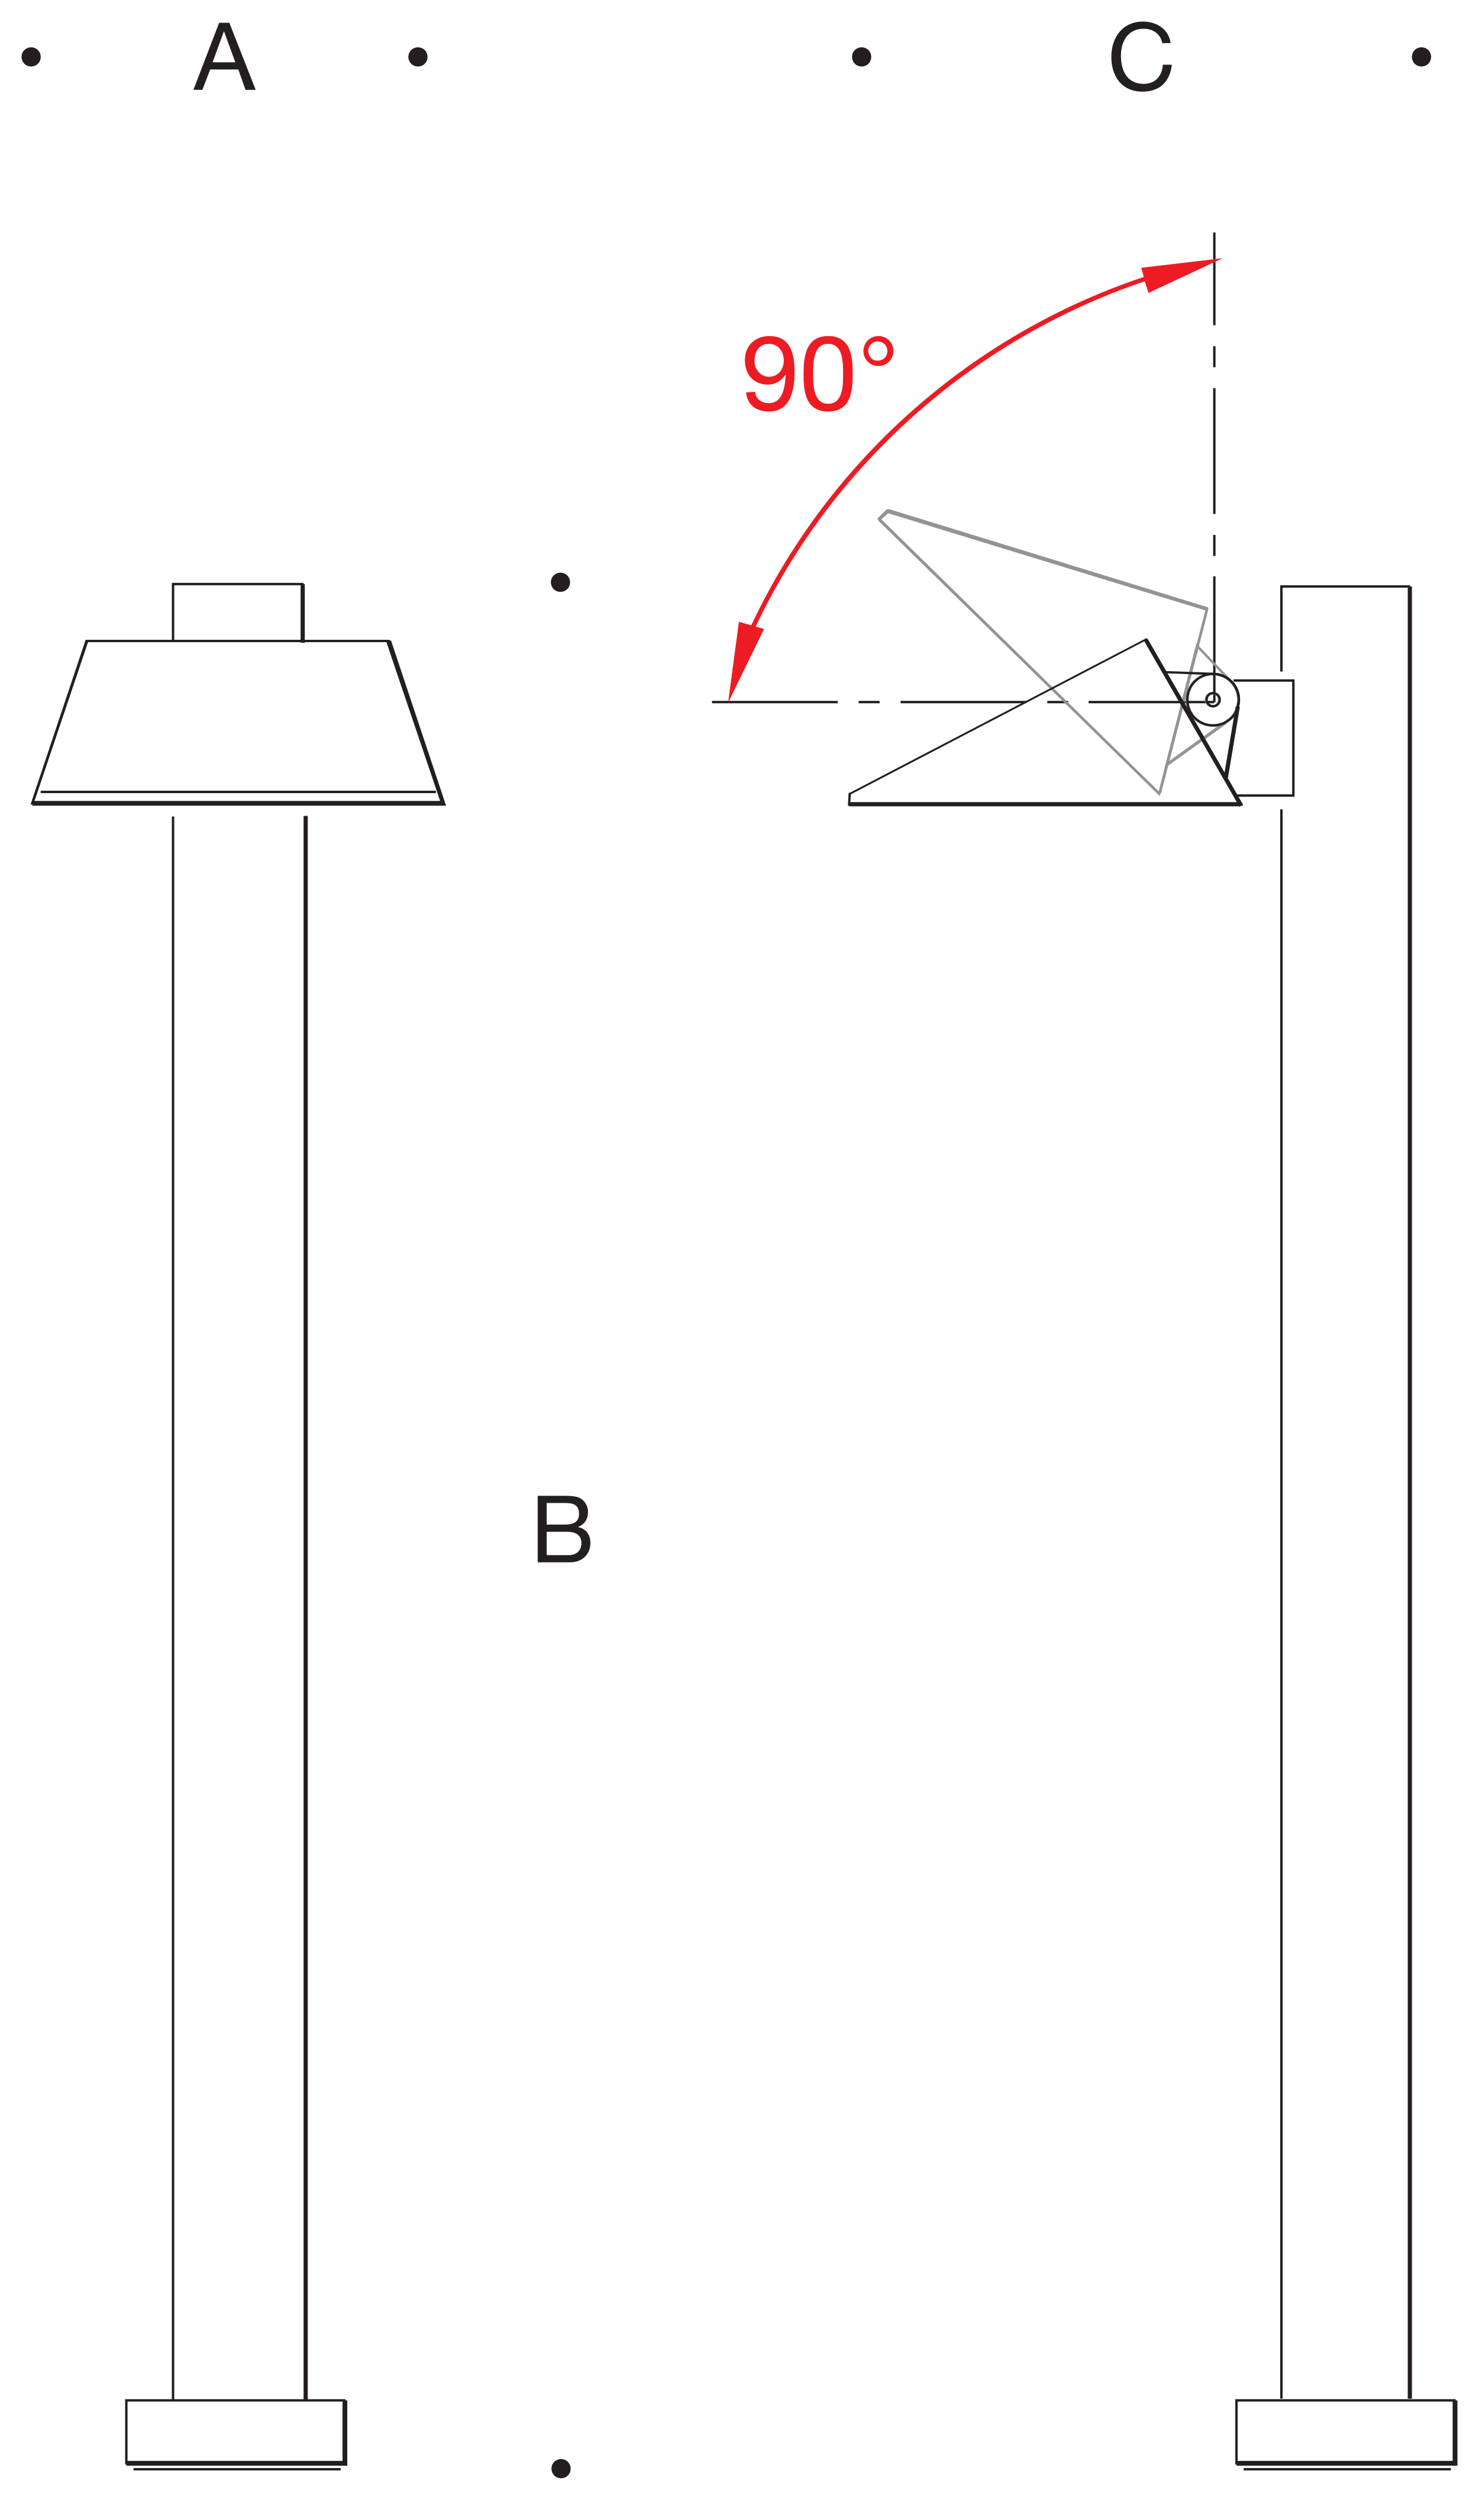 <?xml version="1.0" encoding="utf-8"?>
<!-- Generator: Adobe Illustrator 26.3.1, SVG Export Plug-In . SVG Version: 6.00 Build 0)  -->
<svg version="1.1" id="Layer_1" xmlns="http://www.w3.org/2000/svg" xmlns:xlink="http://www.w3.org/1999/xlink" x="0px" y="0px"
	 viewBox="0 0 247 417.3" style="enable-background:new 0 0 247 417.3;" xml:space="preserve">
<style type="text/css">
	.st0{fill:#231F20;}
	.st1{fill-rule:evenodd;clip-rule:evenodd;fill:#231F20;}
	.st2{fill:#ED1C24;}
	.st3{fill-rule:evenodd;clip-rule:evenodd;fill:#ED1C24;}
	.st4{fill:#959390;}
	.st5{fill:none;stroke:#959390;stroke-width:0.436;stroke-miterlimit:3.864;}
	.st6{fill:none;stroke:#231F20;stroke-width:0.436;stroke-miterlimit:3.864;}
</style>
<g id="Hintergrund">
</g>
<g>
	<g>
		<g>
			<g>
				<g>
					<g>
						<path class="st0" d="M36.6,3.8h1.7L42.7,15H41l-1.2-3.4h-4.7L33.8,15h-1.5L36.6,3.8z M35.5,10.4h3.8l-1.9-5.2l0,0L35.5,10.4z"
							/>
					</g>
				</g>
			</g>
		</g>
	</g>
	<g>
		<g>
			<path class="st1" d="M3.6,9.5c0-0.9,0.7-1.6,1.6-1.6s1.6,0.7,1.6,1.6s-0.7,1.6-1.6,1.6S3.6,10.4,3.6,9.5z"/>
		</g>
	</g>
	<g>
		<g>
			<path class="st1" d="M68.2,9.5c0-0.9,0.7-1.6,1.6-1.6s1.6,0.7,1.6,1.6s-0.7,1.6-1.6,1.6C68.9,11.1,68.2,10.4,68.2,9.5z"/>
		</g>
	</g>
	<g>
		<g>
			<g>
				<g>
					<g>
						<path class="st0" d="M194.1,7.2c-0.3-1.6-1.6-2.4-3.1-2.4c-2.7,0-3.8,2.2-3.8,4.5c0,2.6,1.1,4.7,3.8,4.7c2,0,3.1-1.4,3.2-3.2
							h1.5c-0.3,2.8-2,4.5-4.9,4.5c-3.5,0-5.2-2.6-5.2-5.8c0-3.3,1.9-5.9,5.3-5.9c2.3,0,4.3,1.3,4.6,3.6
							C195.5,7.2,194.1,7.2,194.1,7.2z"/>
					</g>
				</g>
			</g>
		</g>
	</g>
	<g>
		<g>
			<path class="st1" d="M142.3,9.5c0-0.9,0.7-1.6,1.6-1.6c0.9,0,1.6,0.7,1.6,1.6s-0.7,1.6-1.6,1.6S142.3,10.4,142.3,9.5z"/>
		</g>
	</g>
	<g>
		<g>
			<path class="st1" d="M235.8,9.5c0-0.9,0.7-1.6,1.6-1.6s1.6,0.7,1.6,1.6s-0.7,1.6-1.6,1.6S235.8,10.4,235.8,9.5z"/>
		</g>
	</g>
	<g>
		<g>
			<g>
				<g>
					<g>
						<path class="st0" d="M89.8,249.7h4.1c1,0,2.3,0,3,0.4s1.3,1.2,1.3,2.3c0,1.2-0.6,2.1-1.7,2.5l0,0c1.4,0.3,2.1,1.3,2.1,2.7
							c0,1.7-1.2,3.2-3.4,3.2h-5.4V249.7L89.8,249.7z M91.3,254.5h3c1.7,0,2.4-0.6,2.4-1.8c0-1.6-1.1-1.8-2.4-1.8h-3V254.5z
							 M91.3,259.6H95c1.3,0,2.1-0.8,2.1-2c0-1.5-1.2-1.9-2.4-1.9h-3.4C91.3,255.7,91.3,259.6,91.3,259.6z"/>
					</g>
				</g>
			</g>
		</g>
	</g>
	<g>
		<g>
			<path class="st1" d="M92,97.2c0-0.9,0.7-1.6,1.6-1.6s1.6,0.7,1.6,1.6s-0.7,1.6-1.6,1.6C92.7,98.8,92,98.1,92,97.2z"/>
		</g>
	</g>
	<g>
		<g>
			<path class="st1" d="M92.1,412.1c0-0.9,0.7-1.6,1.6-1.6s1.6,0.7,1.6,1.6s-0.7,1.6-1.6,1.6S92.1,413,92.1,412.1z"/>
		</g>
	</g>
	<g>
		<g>
			<path class="st0" d="M57.7,411.4H20.9v-10.9h36.8C57.7,400.5,57.7,411.4,57.7,411.4z M21.3,411h36v-10.1h-36V411z"/>
		</g>
	</g>
	<g>
		<g>
			<polygon class="st0" points="58,411.6 21.1,411.6 21.1,410.8 57.2,410.8 57.2,400.7 58,400.7 			"/>
		</g>
	</g>
	<g>
		<g>
			<path class="st0" d="M74.3,134.3H5.1l9.2-27.5H65l0.1,0.1L74.3,134.3z M5.7,133.9h68l-9-26.7h-50L5.7,133.9z"/>
		</g>
	</g>
	<g>
		<g>
			<rect x="6.8" y="132" class="st0" width="66" height="0.4"/>
		</g>
	</g>
	<g>
		<g>
			<polygon class="st0" points="74.5,134.5 5.4,134.5 5.4,133.7 73.5,133.7 64.5,107.1 65.3,106.9 			"/>
		</g>
	</g>
	<g>
		<g>
			<rect x="28.7" y="136.3" class="st0" width="0.4" height="264.3"/>
		</g>
	</g>
	<g>
		<g>
			<polygon class="st0" points="50.7,107 50.3,107 50.3,97.7 29.1,97.7 29.1,106.9 28.7,106.9 28.7,97.3 50.7,97.3 			"/>
		</g>
	</g>
	<g>
		<g>
			<rect x="50.9" y="136.3" class="st0" width="0.4" height="264.3"/>
		</g>
	</g>
	<g>
		<g>
			<rect x="50.2" y="97.5" class="st0" width="0.7" height="9.8"/>
		</g>
	</g>
	<g>
		<g>
			<rect x="50.7" y="136.2" class="st0" width="0.7" height="264.4"/>
		</g>
	</g>
	<g>
		<g>
			<polygon class="st0" points="214.2,112.1 213.8,112.1 213.8,97.7 235.5,97.7 235.5,98.1 214.2,98.1 			"/>
		</g>
	</g>
	<g>
		<g>
			<rect x="213.8" y="135.1" class="st0" width="0.4" height="265.3"/>
		</g>
	</g>
	<g>
		<g>
			<rect x="235.3" y="136.5" class="st0" width="0.4" height="263.9"/>
		</g>
	</g>
	<g>
		<g>
			<rect x="235.1" y="97.9" class="st0" width="0.7" height="302.5"/>
		</g>
	</g>
	<g>
		<g>
			<polygon class="st0" points="216.2,133 206.1,133 206.1,132.6 215.8,132.6 215.8,113.8 206,113.8 206,113.4 216.2,113.4 			"/>
		</g>
	</g>
	<g>
		<g>
			<path class="st0" d="M202.8,117.4h-21V117h21V117.4z M178.4,117.4h-3.5V117h3.5V117.4z M171.4,117.4h-21V117h21V117.4z
				 M146.9,117.4h-3.5V117h3.5V117.4z M139.9,117.4h-21V117h21V117.4z"/>
		</g>
	</g>
	<g>
		<g>
			<path class="st0" d="M203,117.2h-0.4v-21h0.4V117.2z M203,92.8h-0.4v-3.5h0.4V92.8z M203,85.8h-0.4v-21h0.4V85.8z M203,61.3h-0.4
				v-3.5h0.4V61.3z M203,54.3h-0.4V38.8h0.4V54.3z"/>
		</g>
	</g>
	<g>
		<g>
			<polyline class="st2" points="191.3,47.3 191.8,48.9 204.2,43.1 190.6,44.7 191.3,47.3 			"/>
		</g>
	</g>
	<g>
		<g>
			<polygon class="st2" points="127.6,105 123.4,103.8 121.6,117.3 			"/>
		</g>
	</g>
	<g>
		<g>
			<g>
				<path class="st3" d="M130.9,60.2c0,1.5-1,2.7-2.5,2.7c-1.4,0-2.4-1.3-2.4-2.6c0-1.5,0.7-2.9,2.4-2.9
					C130,57.4,130.9,58.7,130.9,60.2z M124.6,65.5c0.2,2.1,1.7,3.2,3.8,3.2c3,0,4.3-2.4,4.3-6.7c0-4.7-1.9-5.9-4.2-5.9
					c-2.4,0-4.1,1.6-4.1,4s1.4,4.1,3.9,4.1c1.2,0,2.3-0.7,2.9-1.7l0,0c-0.1,3.2-1,4.8-2.8,4.8c-1.2,0-2.2-0.7-2.3-1.9L124.6,65.5
					L124.6,65.5z"/>
			</g>
		</g>
		<g>
			<g>
				<path class="st3" d="M134.2,62.4c0,2.7,0.2,6.3,4.1,6.3c3.9,0,4.1-3.6,4.1-6.3s-0.2-6.3-4.1-6.3
					C134.5,56.1,134.2,59.7,134.2,62.4z M135.8,62.4c0-1.8,0-5,2.5-5s2.5,3.1,2.5,5s0,5-2.5,5S135.8,64.2,135.8,62.4z"/>
			</g>
		</g>
		<g>
			<g>
				<path class="st3" d="M144.2,58.6c0,1.4,1.1,2.5,2.5,2.5s2.5-1.1,2.5-2.5s-1.1-2.5-2.5-2.5S144.2,57.2,144.2,58.6z M145,58.6
					c0-0.8,0.6-1.6,1.6-1.6s1.6,0.8,1.6,1.6s-0.6,1.6-1.6,1.6C145.7,60.3,145,59.4,145,58.6z"/>
			</g>
		</g>
	</g>
	<g>
		<g>
			<path class="st2" d="M123,112.1l-0.7-0.3c12.5-32.6,40-57.6,73.7-67.1l0.2,0.7C162.8,54.9,135.4,79.8,123,112.1z"/>
		</g>
	</g>
	<g>
		<g>
			<rect x="22.3" y="412" class="st0" width="34.6" height="0.4"/>
		</g>
	</g>
	<g>
		<g>
			<path class="st0" d="M243.1,411.4h-36.8v-10.9h36.8V411.4z M206.7,411h36v-10.1h-36V411z"/>
		</g>
	</g>
	<g>
		<g>
			<polygon class="st0" points="243.4,411.6 206.5,411.6 206.5,410.8 242.6,410.8 242.6,400.7 243.4,400.7 			"/>
		</g>
	</g>
	<g>
		<g>
			<rect x="207.7" y="412" class="st0" width="34.6" height="0.4"/>
		</g>
	</g>
	<g>
		<g>
			<g>
				<path class="st4" d="M194.5,128.2l5.3-20.8l6,6.3c1.7,1.8,1.7,4.6,0,6.3h-0.1c-0.2,0.1-0.4,0.3-0.6,0.4
					c-0.1,0.1-0.2,0.2-0.3,0.3L194.5,128.2z M200.1,108.3l-4.9,18.8l9.3-6.7c0.1-0.1,0.2-0.1,0.3-0.2c0.2-0.2,0.4-0.3,0.7-0.5
					c1.5-1.5,1.5-4.1,0-5.7L200.1,108.3z"/>
			</g>
		</g>
		<g>
			<g>
				<path class="st4" d="M193.7,132.9l-0.3-0.3l-46.9-46l1.4-1.4c0.2-0.2,0.3-0.2,0.5-0.2h0.1l53.3,16.4L193.7,132.9z M147.2,86.7
					l46.3,45.4l7.8-30.2l-52.9-16.2c-0.1,0-0.1,0-0.1,0L147.2,86.7z"/>
			</g>
		</g>
		<g>
			<g>
				<path class="st4" d="M202.5,121.3c-2.5,0-4.5-2-4.5-4.5s2-4.5,4.5-4.5s4.5,2,4.5,4.5S205,121.3,202.5,121.3z M202.5,112.7
					c-2.3,0-4.1,1.8-4.1,4.1c0,2.3,1.8,4.1,4.1,4.1s4.1-1.8,4.1-4.1S204.8,112.7,202.5,112.7z"/>
			</g>
		</g>
		<g>
			<g>
				<path class="st4" d="M202.5,118.1c-0.7,0-1.3-0.6-1.3-1.3c0-0.7,0.6-1.3,1.3-1.3s1.3,0.6,1.3,1.3S203.2,118.1,202.5,118.1z
					 M202.5,115.9c-0.5,0-0.9,0.4-0.9,0.9s0.4,0.9,0.9,0.9s0.9-0.4,0.9-0.9S203,115.9,202.5,115.9z"/>
			</g>
		</g>
		<g>
			<g>
				<path class="st5" d="M208.1,133.3"/>
			</g>
		</g>
		<g>
			<g>
				
					<rect x="170" y="77" transform="matrix(0.699 -0.715 0.715 0.699 -27.231 154.622)" class="st4" width="0.4" height="65.3"/>
			</g>
		</g>
		<g>
			<g>
				
					<rect x="181.7" y="116.9" transform="matrix(0.249 -0.969 0.969 0.249 35.011 279.273)" class="st4" width="31.8" height="0.4"/>
			</g>
		</g>
		<g>
			<g>
				
					<rect x="193.8" y="123.9" transform="matrix(0.814 -0.581 0.581 0.814 -34.92 139.238)" class="st4" width="12" height="0.4"/>
			</g>
		</g>
	</g>
	<g>
		<g>
			<g>
				<path class="st0" d="M204.7,130.5L194,112l8.7,0.3c2.4,0.1,4.4,2.1,4.4,4.5c0,0.4-0.1,0.8-0.2,1.2l0,0L204.7,130.5z
					 M194.8,112.4l9.7,16.8l2-11.3c0.1-0.4,0.2-0.8,0.2-1.1c0-2.2-1.8-4-4-4.1L194.8,112.4z"/>
			</g>
		</g>
		<g>
			<g>
				<path class="st0" d="M207.6,134.5h-66l0.1-1.9c0-0.2,0.1-0.3,0.2-0.3h0.1l49.5-25.8L207.6,134.5z M142,134.1h64.8L191.2,107
					l-49.1,25.6l0,0L142,134.1z"/>
			</g>
		</g>
		<g>
			<g>
				<path class="st0" d="M202.6,121.3c-2.5,0-4.5-2-4.5-4.5s2-4.5,4.5-4.5s4.5,2,4.5,4.5S205.1,121.3,202.6,121.3z M202.6,112.7
					c-2.3,0-4.1,1.8-4.1,4.1c0,2.3,1.8,4.1,4.1,4.1s4.1-1.8,4.1-4.1C206.7,114.5,204.9,112.7,202.6,112.7z"/>
			</g>
		</g>
		<g>
			<g>
				<path class="st0" d="M202.6,118.1c-0.7,0-1.3-0.6-1.3-1.3c0-0.7,0.6-1.3,1.3-1.3s1.3,0.6,1.3,1.3
					C203.9,117.5,203.3,118.1,202.6,118.1z M202.6,115.9c-0.5,0-0.9,0.4-0.9,0.9s0.4,0.9,0.9,0.9s0.9-0.4,0.9-0.9
					S203.1,115.9,202.6,115.9z"/>
			</g>
		</g>
		<g>
			<g>
				<path class="st6" d="M218.1,124.7"/>
			</g>
		</g>
		<g>
			<g>
				<rect x="141.8" y="133.9" class="st0" width="65.4" height="0.7"/>
			</g>
		</g>
		<g>
			<g>
				
					<rect x="198.9" y="104.6" transform="matrix(0.867 -0.499 0.499 0.867 -33.569 115.572)" class="st0" width="0.7" height="31.9"/>
			</g>
		</g>
		<g>
			<g>
				
					<rect x="199.7" y="123.5" transform="matrix(0.166 -0.986 0.986 0.166 49.443 306.242)" class="st0" width="12.1" height="0.7"/>
			</g>
		</g>
	</g>
</g>
</svg>
